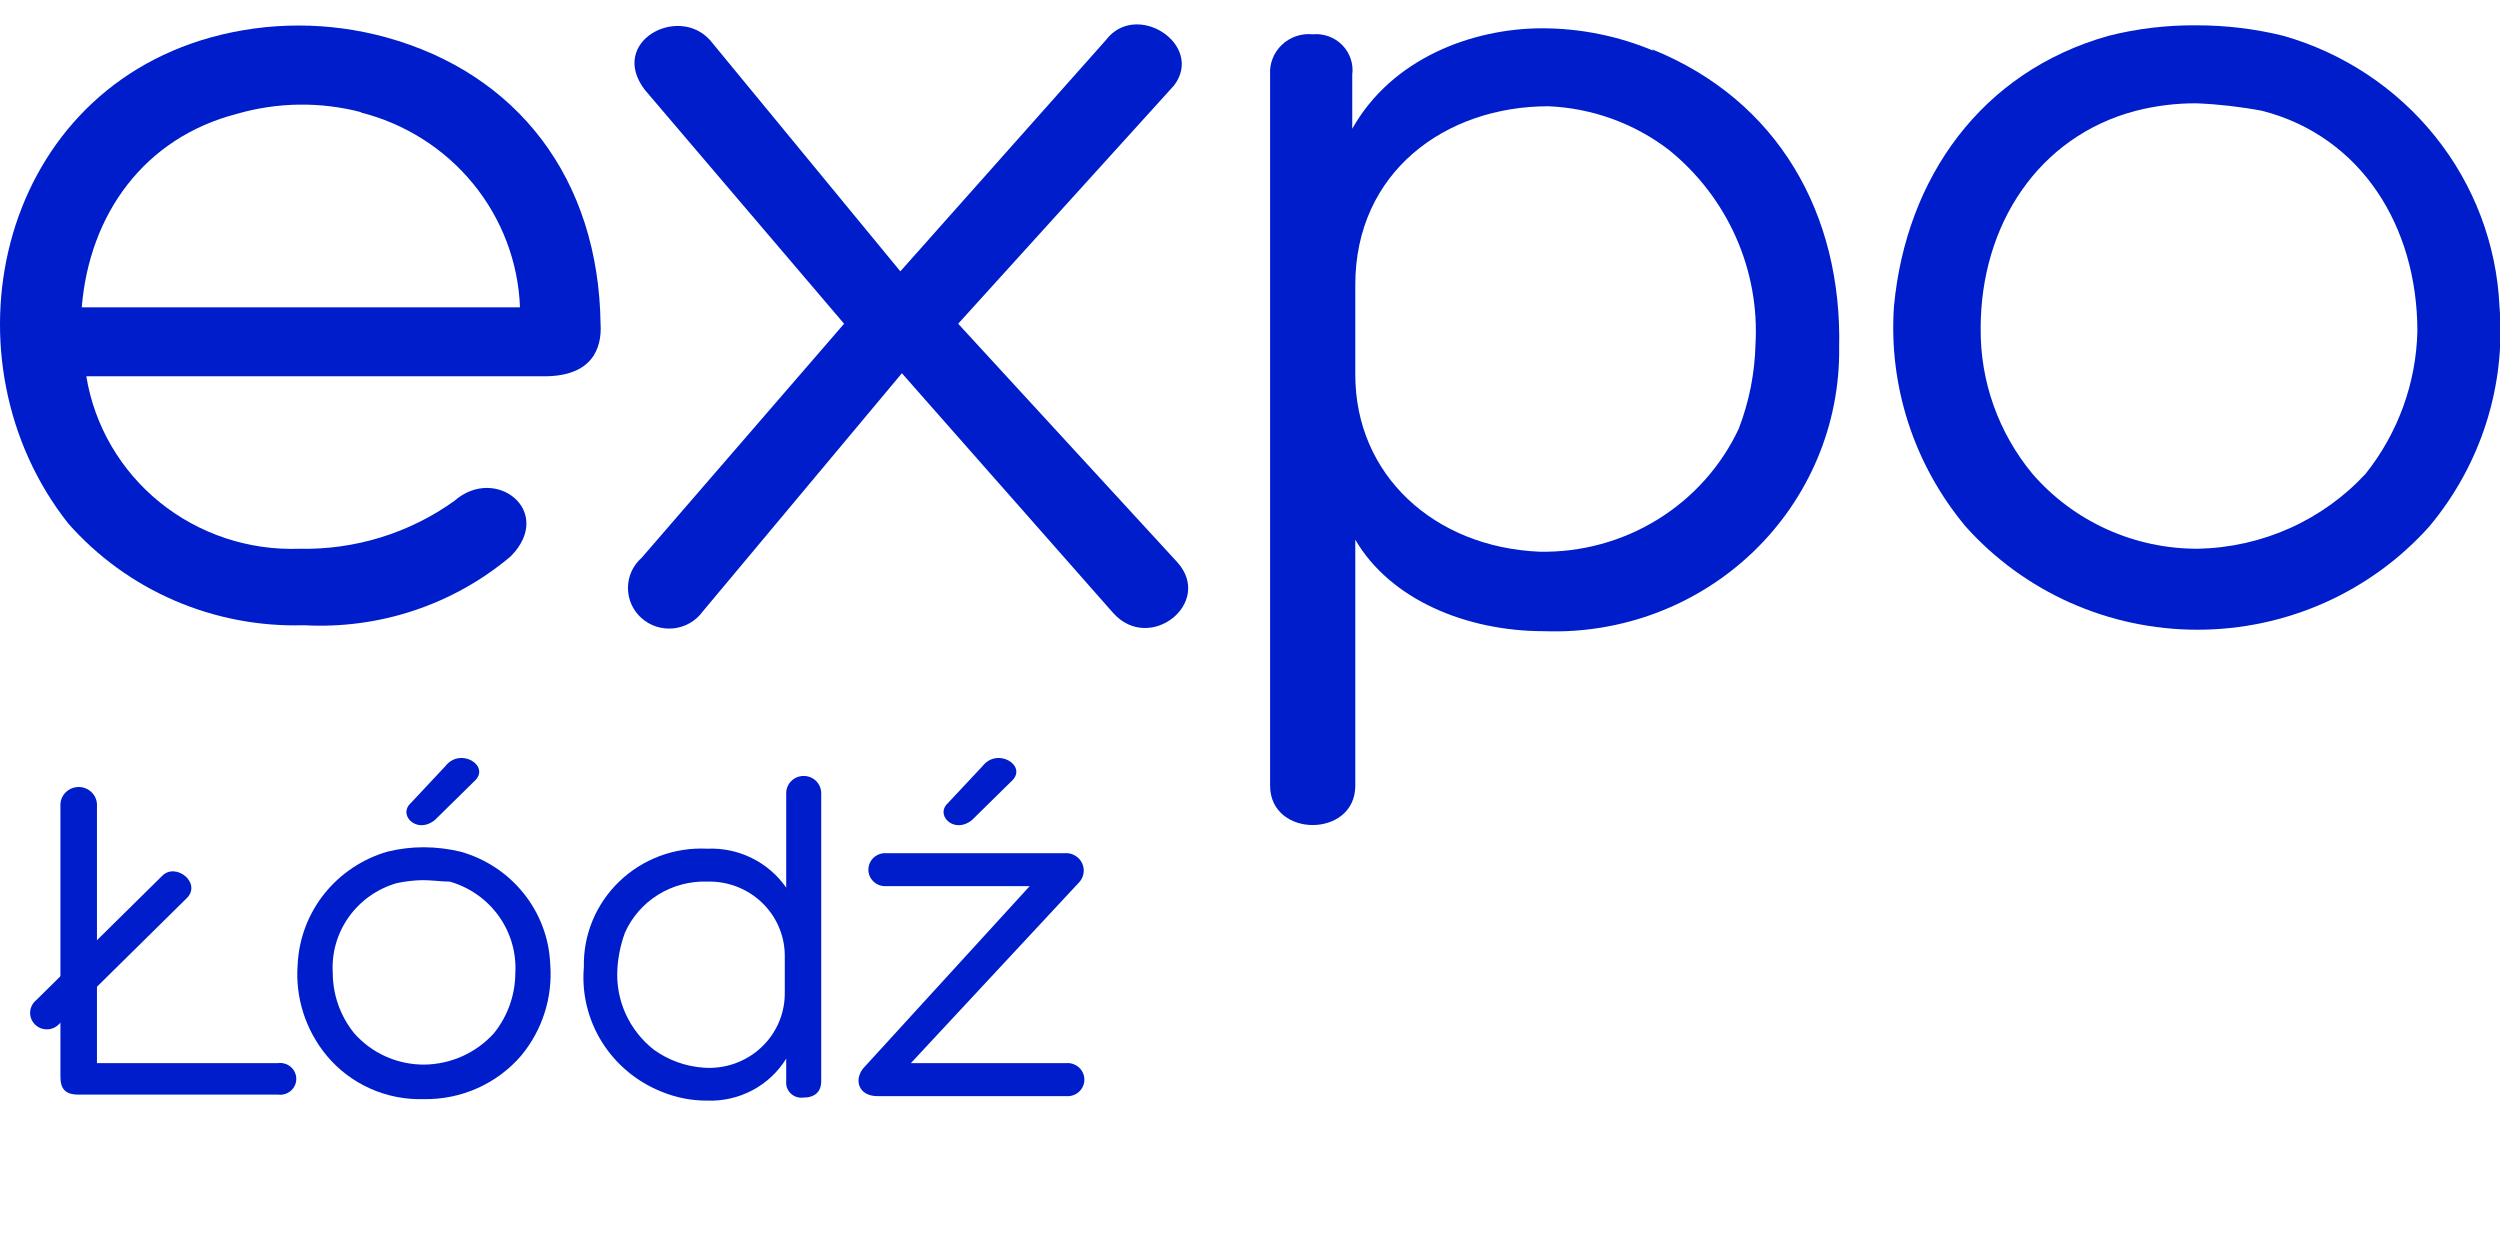 <svg width="101" height="50" viewBox="0 0 101 50" fill="none" xmlns="http://www.w3.org/2000/svg">
    <g clip-path="url(#clip0)">
        <path d="M15.597 1.508C20.883 2.963 24.202 7.204 24.264 13.142V13.081C24.325 14.111 23.895 15.202 21.989 15.202H3.487C3.814 17.198 4.868 19.007 6.453 20.291C8.038 21.574 10.043 22.242 12.093 22.17C14.342 22.219 16.545 21.538 18.363 20.231C20.022 18.777 22.421 20.655 20.637 22.473C18.319 24.43 15.324 25.428 12.277 25.26C10.478 25.313 8.69 24.971 7.042 24.258C5.395 23.546 3.928 22.481 2.75 21.14C-2.413 14.596 -0.205 3.932 8.528 1.508C10.84 0.872 13.285 0.872 15.597 1.508ZM3.303 12.415H21.007C20.939 10.591 20.274 8.837 19.11 7.417C17.947 5.997 16.347 4.987 14.552 4.538H14.614C12.96 4.103 11.216 4.124 9.573 4.599C5.823 5.568 3.61 8.658 3.303 12.415Z" fill="#001dcc"/>
        <path d="M26.048 3.627C24.573 1.688 27.4 0.173 28.691 1.628L36.374 10.962L44.671 1.628C45.9 -0.008 48.666 1.805 47.437 3.446L38.71 13.079L47.562 22.713C49.038 24.349 46.456 26.409 44.98 24.773L36.436 15.079L28.384 24.712C28.248 24.9 28.073 25.056 27.87 25.172C27.668 25.288 27.444 25.361 27.211 25.386C26.979 25.41 26.744 25.387 26.521 25.316C26.299 25.245 26.094 25.128 25.92 24.974C25.746 24.82 25.607 24.631 25.512 24.42C25.417 24.21 25.369 23.982 25.369 23.751C25.37 23.521 25.419 23.293 25.515 23.082C25.611 22.872 25.751 22.684 25.926 22.531L34.101 13.079L26.048 3.627Z" fill="#001dcc"/>
        <path d="M62.377 25.5C59.242 25.5 56.168 24.228 54.754 21.804V31.741C54.754 33.862 51.312 33.862 51.312 31.741V3.021C51.297 2.797 51.332 2.573 51.414 2.364C51.496 2.155 51.624 1.966 51.788 1.81C51.952 1.654 52.148 1.536 52.363 1.462C52.578 1.389 52.806 1.363 53.033 1.385C53.253 1.365 53.475 1.394 53.682 1.47C53.89 1.546 54.077 1.667 54.231 1.824C54.384 1.981 54.5 2.171 54.569 2.378C54.638 2.585 54.659 2.805 54.631 3.021V5.202C56.23 2.354 59.487 1.143 62.315 1.143C63.857 1.146 65.383 1.455 66.802 2.051L66.741 1.991C71.843 4.05 74.425 8.658 74.302 14.049C74.32 15.583 74.022 17.105 73.425 18.523C72.828 19.94 71.945 21.224 70.83 22.294C69.715 23.365 68.39 24.202 66.937 24.753C65.484 25.304 63.933 25.558 62.377 25.5ZM54.754 11.504V15.139C54.754 19.199 57.95 22.107 62.192 22.289C63.879 22.322 65.539 21.87 66.969 20.987C68.399 20.105 69.537 18.831 70.245 17.321C70.663 16.236 70.892 15.088 70.921 13.928C71.009 12.435 70.737 10.944 70.128 9.575C69.519 8.206 68.59 6.998 67.417 6.051C66.022 4.983 64.325 4.369 62.561 4.293C58.381 4.293 54.754 6.959 54.754 11.504Z" fill="#001dcc"/>
        <path d="M79.404 21.261C77.321 18.765 76.288 15.577 76.518 12.354C77.009 7.204 80.022 2.902 85.185 1.447C86.348 1.154 87.545 1.011 88.745 1.023C89.926 1.022 91.103 1.164 92.249 1.447C94.676 2.14 96.823 3.565 98.388 5.52C99.954 7.476 100.859 9.866 100.978 12.354C101.248 15.572 100.233 18.768 98.151 21.261C96.979 22.574 95.537 23.626 93.921 24.347C92.305 25.068 90.551 25.441 88.777 25.441C87.003 25.441 85.249 25.068 83.632 24.347C82.016 23.626 80.574 22.574 79.403 21.261H79.404ZM88.747 4.174C87.918 4.169 87.091 4.271 86.288 4.477C82.355 5.507 80.019 9.082 80.019 13.262C79.997 15.402 80.737 17.481 82.108 19.139C82.934 20.095 83.962 20.86 85.119 21.384C86.276 21.907 87.535 22.175 88.808 22.169C90.085 22.142 91.343 21.86 92.506 21.34C93.669 20.819 94.712 20.07 95.572 19.139C96.881 17.494 97.614 15.474 97.662 13.383C97.662 9.142 95.387 5.506 91.392 4.477C90.518 4.312 89.634 4.211 88.745 4.174H88.747Z" fill="#001dcc"/>
        <path d="M39.693 30.953C40.308 30.165 41.537 30.953 40.865 31.559L39.263 33.135C38.587 33.679 37.849 33.014 38.218 32.528L39.693 30.953Z" fill="#001dcc"/>
        <path d="M3.179 44.223C2.626 44.223 2.441 43.981 2.441 43.496V32.473C2.454 32.289 2.538 32.117 2.675 31.991C2.812 31.865 2.992 31.795 3.179 31.795C3.366 31.795 3.547 31.865 3.683 31.991C3.82 32.117 3.904 32.289 3.917 32.473V42.95H11.232C11.324 42.938 11.418 42.945 11.506 42.972C11.595 42.998 11.678 43.043 11.748 43.103C11.817 43.163 11.873 43.238 11.912 43.321C11.95 43.404 11.97 43.495 11.97 43.586C11.97 43.678 11.95 43.769 11.912 43.852C11.873 43.935 11.817 44.01 11.748 44.07C11.678 44.13 11.595 44.175 11.506 44.201C11.418 44.227 11.324 44.235 11.232 44.222H3.179V44.223Z" fill="#001dcc"/>
        <path d="M13.198 42.647C12.34 41.61 11.92 40.286 12.026 38.951C12.077 37.916 12.454 36.923 13.103 36.108C13.753 35.294 14.644 34.699 15.652 34.407C16.135 34.288 16.63 34.228 17.128 34.229C17.625 34.232 18.12 34.292 18.603 34.407C19.616 34.691 20.512 35.284 21.163 36.1C21.814 36.916 22.188 37.914 22.229 38.951C22.335 40.286 21.915 41.61 21.057 42.647C20.574 43.209 19.971 43.658 19.29 43.962C18.61 44.266 17.87 44.417 17.123 44.405C16.376 44.428 15.634 44.281 14.953 43.977C14.273 43.672 13.672 43.217 13.198 42.647ZM17.071 35.558C16.719 35.565 16.369 35.605 16.026 35.679C15.241 35.906 14.558 36.39 14.088 37.051C13.619 37.712 13.392 38.51 13.444 39.315C13.447 40.195 13.75 41.048 14.304 41.738C14.655 42.138 15.089 42.459 15.576 42.679C16.064 42.898 16.595 43.011 17.131 43.01C17.667 43.005 18.195 42.889 18.682 42.67C19.169 42.451 19.604 42.133 19.959 41.738C20.512 41.048 20.815 40.195 20.819 39.315C20.867 38.495 20.632 37.683 20.152 37.011C19.672 36.34 18.975 35.849 18.175 35.618C17.87 35.618 17.44 35.558 17.071 35.558ZM17.992 30.953C18.608 30.165 19.837 30.953 19.165 31.559L17.562 33.135C16.886 33.679 16.148 33.014 16.517 32.528L17.992 30.953Z" fill="#001dcc"/>
        <path d="M28.567 34.287C29.191 34.259 29.813 34.389 30.372 34.665C30.932 34.941 31.41 35.353 31.763 35.862V32.045C31.763 31.86 31.837 31.683 31.97 31.552C32.102 31.421 32.282 31.348 32.47 31.348C32.657 31.348 32.837 31.421 32.97 31.552C33.102 31.683 33.177 31.86 33.177 32.045V43.678C33.177 44.102 32.931 44.344 32.439 44.344C32.348 44.354 32.256 44.343 32.169 44.313C32.083 44.283 32.004 44.234 31.939 44.17C31.875 44.106 31.825 44.029 31.794 43.944C31.764 43.858 31.753 43.767 31.763 43.678V42.769C31.431 43.307 30.961 43.748 30.399 44.046C29.837 44.344 29.204 44.489 28.567 44.465C27.933 44.468 27.306 44.344 26.722 44.102C25.724 43.703 24.881 43 24.317 42.095C23.753 41.19 23.497 40.131 23.588 39.073C23.573 38.43 23.692 37.79 23.938 37.195C24.184 36.599 24.552 36.06 25.02 35.611C25.487 35.161 26.043 34.812 26.653 34.584C27.263 34.356 27.915 34.255 28.567 34.287ZM31.705 40.103V38.586C31.701 38.187 31.616 37.792 31.455 37.426C31.295 37.06 31.062 36.729 30.77 36.453C30.478 36.176 30.133 35.96 29.755 35.816C29.378 35.673 28.975 35.605 28.57 35.617C27.871 35.594 27.182 35.778 26.59 36.145C25.998 36.512 25.532 37.045 25.25 37.676C25.077 38.144 24.974 38.634 24.943 39.131C24.902 39.753 25.015 40.377 25.271 40.947C25.527 41.518 25.92 42.019 26.415 42.408C27.007 42.835 27.711 43.088 28.443 43.135C28.863 43.164 29.285 43.107 29.681 42.967C30.078 42.827 30.441 42.608 30.747 42.323C31.053 42.038 31.297 41.694 31.462 41.312C31.627 40.93 31.709 40.518 31.705 40.103Z" fill="#001dcc"/>
        <path d="M36.8 42.95H43.069C43.163 42.942 43.258 42.953 43.347 42.983C43.436 43.013 43.519 43.06 43.588 43.123C43.658 43.186 43.713 43.262 43.751 43.347C43.789 43.432 43.809 43.524 43.809 43.617C43.809 43.71 43.789 43.802 43.751 43.887C43.713 43.972 43.658 44.048 43.588 44.111C43.519 44.174 43.436 44.222 43.347 44.251C43.258 44.281 43.163 44.292 43.069 44.284H35.447C34.648 44.284 34.463 43.557 34.955 43.072L41.598 35.801H35.759C35.579 35.801 35.407 35.731 35.281 35.606C35.154 35.481 35.082 35.312 35.082 35.135C35.082 34.958 35.154 34.788 35.281 34.663C35.407 34.538 35.579 34.468 35.759 34.468H43.012C43.159 34.457 43.306 34.49 43.433 34.565C43.56 34.639 43.661 34.75 43.721 34.882C43.782 35.015 43.799 35.163 43.771 35.305C43.743 35.448 43.671 35.579 43.565 35.68L36.8 42.95Z" fill="#001dcc"/>
        <path d="M6.56 35.377C7.113 34.832 8.158 35.68 7.544 36.286L2.385 41.376C2.322 41.442 2.245 41.495 2.16 41.531C2.076 41.567 1.984 41.586 1.892 41.586C1.8 41.586 1.708 41.567 1.623 41.531C1.539 41.495 1.462 41.442 1.399 41.375C1.336 41.309 1.288 41.23 1.256 41.145C1.225 41.059 1.212 40.968 1.218 40.877C1.224 40.786 1.249 40.697 1.291 40.617C1.333 40.535 1.392 40.464 1.463 40.406L6.56 35.377Z" fill="#001dcc"/>
    </g>
    <defs>
        <clipPath id="clip0">
            <rect y="0.986" width="101" height="48.857" fill="white"/>
        </clipPath>
    </defs>
</svg>
